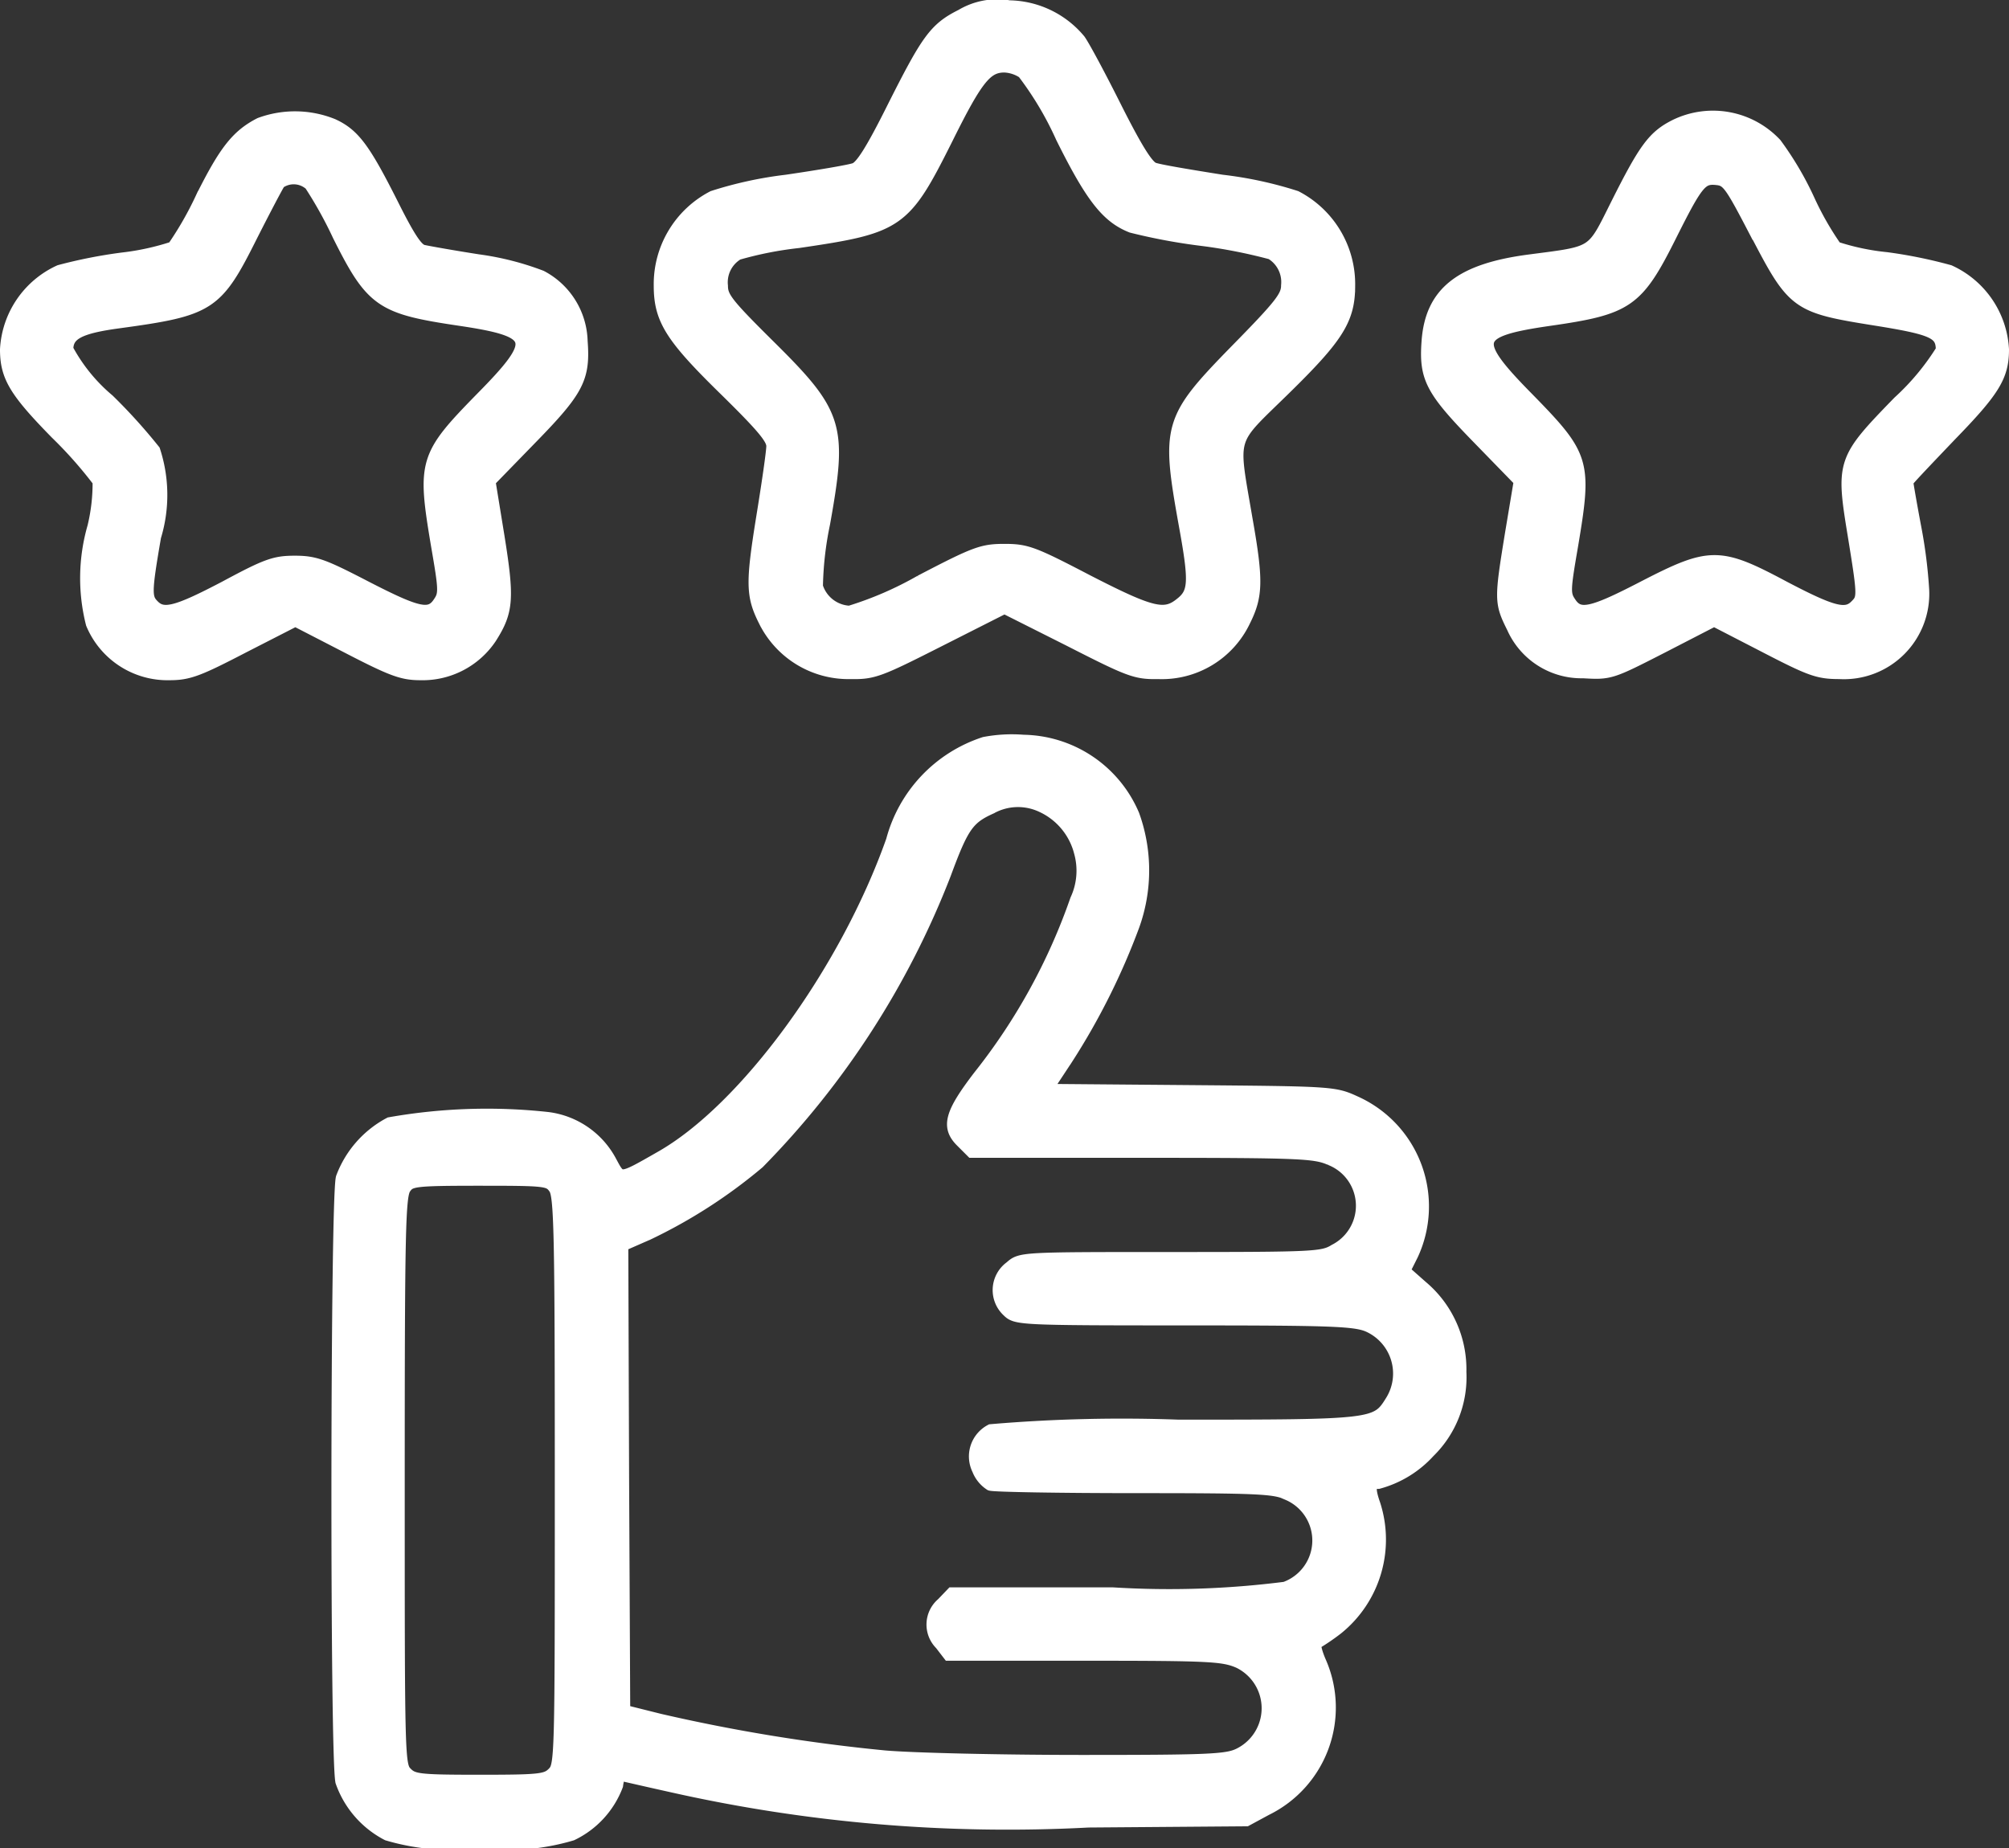 <svg xmlns="http://www.w3.org/2000/svg" width="44.526" height="40.967" viewBox="0 0 44.526 40.967">
  <rect x="0" y="0" width="44.526" height="40.967" fill="#333333" stroke="none"/>
  <g id="rating" transform="translate(-5.85 485.992)">
    <path id="Path_1586" data-name="Path 1586" d="M176.477-485.641c-.584.292-.752.531-1.521,2.061-.46.92-.69,1.283-.84,1.345-.115.044-.8.159-1.521.265a8.612,8.612,0,0,0-1.628.354,2.167,2.167,0,0,0-1.168,1.955c0,.743.248,1.132,1.442,2.3.814.8,1.053,1.079,1.053,1.256,0,.133-.106.858-.23,1.619-.23,1.433-.221,1.7.053,2.247a2.059,2.059,0,0,0,1.9,1.15c.5.009.628-.044,1.972-.725l1.433-.725,1.442.725c1.336.681,1.468.734,1.964.725a2.012,2.012,0,0,0,1.9-1.15c.274-.548.283-.885.044-2.238-.327-1.919-.389-1.689.831-2.884,1.194-1.168,1.442-1.557,1.442-2.3a2.167,2.167,0,0,0-1.168-1.955,8.583,8.583,0,0,0-1.636-.354c-.725-.115-1.415-.23-1.521-.274-.142-.053-.389-.451-.831-1.327-.345-.69-.708-1.371-.814-1.521a2.052,2.052,0,0,0-1.548-.743A1.538,1.538,0,0,0,176.477-485.641Zm1.371,1.247a7.279,7.279,0,0,1,.858,1.442c.655,1.318,1,1.76,1.539,1.972a12.922,12.922,0,0,0,1.574.292,11.577,11.577,0,0,1,1.521.3.756.756,0,0,1,.363.725c0,.248-.15.442-1.132,1.442-1.495,1.53-1.53,1.672-1.132,3.883.23,1.265.212,1.495-.106,1.742-.363.292-.655.221-2.061-.5-1.221-.637-1.362-.69-1.849-.69s-.637.053-1.857.69a7.732,7.732,0,0,1-1.574.681.812.812,0,0,1-.743-.575,7.449,7.449,0,0,1,.159-1.4c.389-2.167.31-2.424-1.238-3.954-.9-.893-1.026-1.053-1.026-1.309a.747.747,0,0,1,.363-.725,8,8,0,0,1,1.344-.265c2.229-.327,2.344-.407,3.29-2.3.663-1.336.876-1.592,1.283-1.592A.838.838,0,0,1,177.848-484.394Z" transform="translate(-149.31)" fill="#fff" stroke="#fff" stroke-width="0.3"/>
    <path id="Path_1587" data-name="Path 1587" d="M11.617-457.749c-.5.257-.77.6-1.283,1.628a7.518,7.518,0,0,1-.637,1.115,5.663,5.663,0,0,1-1.132.248,10.784,10.784,0,0,0-1.389.274A2.013,2.013,0,0,0,6-452.76c0,.593.195.92,1.106,1.849a9.451,9.451,0,0,1,.946,1.07,4.145,4.145,0,0,1-.115,1.017,4.084,4.084,0,0,0-.035,2.141,1.8,1.8,0,0,0,1.707,1.106c.416,0,.628-.08,1.628-.6l1.159-.593,1.15.593c.991.513,1.221.6,1.619.6a1.8,1.8,0,0,0,1.548-.8c.371-.584.389-.858.168-2.238l-.2-1.229.929-.955c1.035-1.061,1.176-1.327,1.114-2.141a1.657,1.657,0,0,0-.885-1.424,6.225,6.225,0,0,0-1.389-.354c-.566-.088-1.114-.186-1.229-.212-.142-.035-.318-.3-.69-1.044-.619-1.229-.849-1.539-1.309-1.751A2.223,2.223,0,0,0,11.617-457.749Zm1.123,1.327a9.142,9.142,0,0,1,.628,1.132c.734,1.468.938,1.6,2.671,1.857s1.778.46.486,1.769c-1.247,1.274-1.283,1.4-.973,3.246.168.973.177,1.079.044,1.274-.212.327-.478.265-1.645-.336-.938-.486-1.123-.557-1.566-.557s-.619.062-1.539.557c-1.079.566-1.38.646-1.61.407-.177-.177-.177-.31.035-1.539a3.157,3.157,0,0,0-.018-1.9,12.3,12.3,0,0,0-1.008-1.114,3.854,3.854,0,0,1-.92-1.132c0-.354.274-.5,1.159-.619,2.008-.274,2.158-.371,2.919-1.893.3-.593.584-1.132.628-1.194A.564.564,0,0,1,12.74-456.422Z" transform="translate(0 -25.487)" fill="#fff" stroke="#fff" stroke-width="0.3"/>
    <path id="Path_1588" data-name="Path 1588" d="M367.557-457.857c-.478.239-.672.5-1.291,1.734-.566,1.132-.469,1.07-1.955,1.265-1.521.2-2.158.708-2.238,1.769-.062.814.08,1.079,1.115,2.141l.929.955-.195,1.168c-.239,1.468-.239,1.53.035,2.079a1.652,1.652,0,0,0,1.548.982c.593.035.61.027,1.751-.557l1.15-.593,1.132.584c1.008.522,1.176.584,1.645.584a1.743,1.743,0,0,0,1.84-1.831,10.868,10.868,0,0,0-.177-1.389c-.1-.531-.177-.982-.177-1.008s.433-.478.964-1.035c.964-.991,1.159-1.309,1.159-1.893a2.013,2.013,0,0,0-1.176-1.725,10.436,10.436,0,0,0-1.389-.283,5.277,5.277,0,0,1-1.132-.239,6.776,6.776,0,0,1-.61-1.07,7.01,7.01,0,0,0-.725-1.229A1.89,1.89,0,0,0,367.557-457.857Zm1.8,2.379c.814,1.566.885,1.619,2.6,1.893,1.327.212,1.513.3,1.513.7a5.473,5.473,0,0,1-.964,1.159c-1.229,1.265-1.256,1.318-.991,2.928.221,1.362.221,1.406.044,1.583-.23.239-.531.159-1.61-.407-1.424-.761-1.628-.761-3.087-.009-1.176.61-1.451.672-1.663.345-.133-.195-.124-.3.044-1.274.31-1.849.274-1.972-.973-3.246-1.291-1.309-1.238-1.521.486-1.769s1.937-.389,2.671-1.857c.593-1.185.69-1.3,1.035-1.265C368.716-456.672,368.778-456.584,369.352-455.478Z" transform="translate(-324.566 -25.343)" fill="#fff" stroke="#fff" stroke-width="0.3"/>
    <path id="Path_1589" data-name="Path 1589" d="M103.328-301.626a3.1,3.1,0,0,0-2.034,2.149c-1.035,2.928-3.264,5.971-5.139,7.032-.929.531-.893.522-1.132.08a1.823,1.823,0,0,0-1.38-.946,12.372,12.372,0,0,0-3.494.115A2.242,2.242,0,0,0,89.1-292c-.124.442-.133,12.94-.009,13.383a2.088,2.088,0,0,0,1.008,1.159,5.053,5.053,0,0,0,2.043.168,4.994,4.994,0,0,0,2.034-.168,1.971,1.971,0,0,0,.991-1.079,1.219,1.219,0,0,1,.062-.256c.009,0,.54.124,1.176.265a33.905,33.905,0,0,0,9.226.778l3.494-.027.442-.239a2.5,2.5,0,0,0,1.194-3.229c-.106-.239-.15-.433-.1-.451a4.727,4.727,0,0,0,.478-.327,2.521,2.521,0,0,0,.814-2.733c-.133-.38-.106-.5.1-.5a2.329,2.329,0,0,0,1.114-.681,2.294,2.294,0,0,0,.69-1.76,2.379,2.379,0,0,0-.849-1.884l-.4-.354.186-.372a2.522,2.522,0,0,0-1.256-3.361c-.46-.212-.513-.212-3.671-.239l-3.2-.027.478-.725a15.155,15.155,0,0,0,1.468-2.937,3.6,3.6,0,0,0,0-2.441,2.679,2.679,0,0,0-2.424-1.636A3.225,3.225,0,0,0,103.328-301.626Zm1.265,1.371a1.554,1.554,0,0,1,.867,1.035,1.542,1.542,0,0,1-.088,1.061,13.313,13.313,0,0,1-2.149,3.91c-.637.831-.708,1.115-.4,1.424l.23.23h3.786c3.52,0,3.812.018,4.157.168a1.121,1.121,0,0,1,.1,2.043c-.274.168-.451.177-3.627.177-3.335,0-3.335,0-3.556.195a.615.615,0,0,0-.053.955c.168.168.292.177,3.892.177,3.193,0,3.759.018,4.069.141a1.17,1.17,0,0,1,.531,1.7c-.336.54-.38.548-4.723.548a34.231,34.231,0,0,0-4.157.1.639.639,0,0,0-.274.849.684.684,0,0,0,.265.327c.08.027,1.53.053,3.211.053,2.742,0,3.1.018,3.379.159a1.13,1.13,0,0,1-.062,2.105,20.324,20.324,0,0,1-3.83.124h-3.547l-.212.221a.594.594,0,0,0-.035.876l.177.23h3.025c2.777,0,3.052.018,3.4.168a1.149,1.149,0,0,1,0,2.07c-.274.133-.7.15-3.485.15-1.743,0-3.715-.044-4.37-.1a38.872,38.872,0,0,1-4.989-.814l-.8-.2L95.3-285.35l-.018-5.166.584-.256a11.429,11.429,0,0,0,2.441-1.574,18.806,18.806,0,0,0,4.131-6.4c.389-1.053.513-1.238,1.026-1.468A1.253,1.253,0,0,1,104.593-300.255Zm-10.782,8.474c.124.177.142.938.142,6.5,0,6.192,0,6.307-.177,6.484-.159.159-.292.177-1.636.177s-1.477-.018-1.636-.177c-.177-.177-.177-.292-.177-6.484,0-5.564.018-6.324.142-6.5s.186-.195,1.672-.195S93.678-291.967,93.811-291.781Z" transform="translate(-75.657 -167.882)" fill="#fff" stroke="#fff" stroke-width="0.3"/>
  </g>
</svg>
